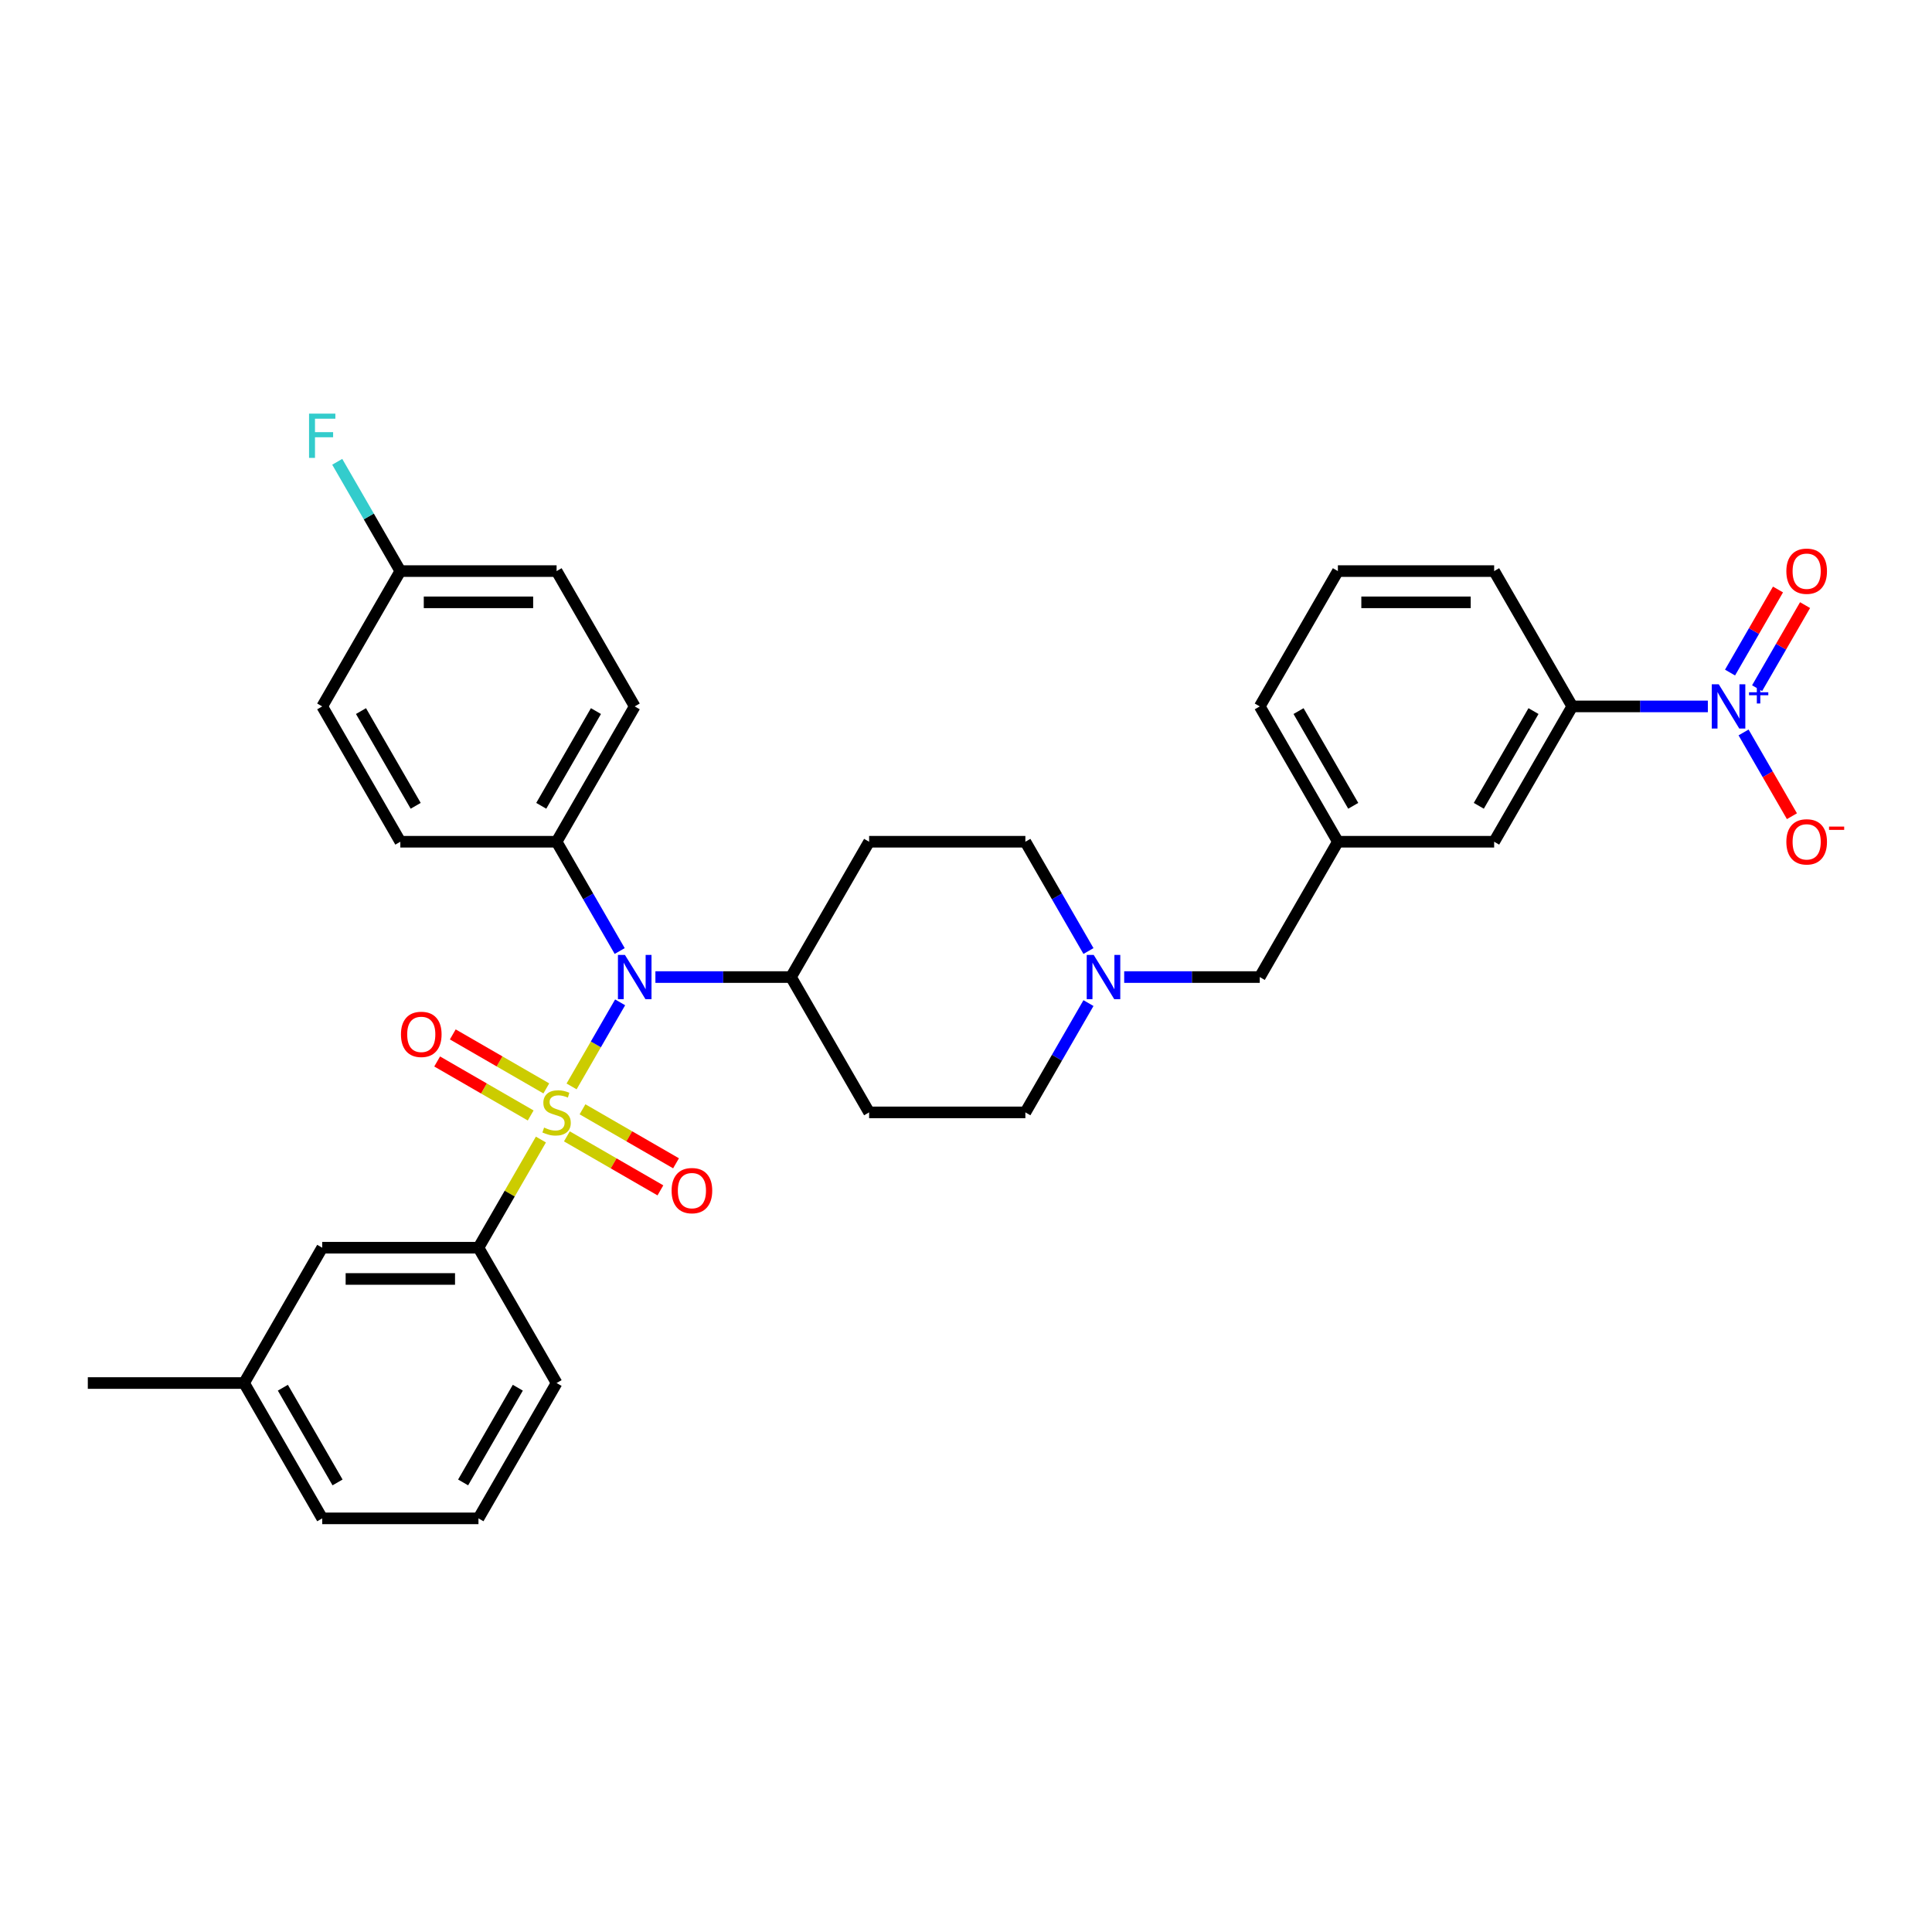 <?xml version='1.0' encoding='iso-8859-1'?>
<svg version='1.1' baseProfile='full'
              xmlns='http://www.w3.org/2000/svg'
                      xmlns:rdkit='http://www.rdkit.org/xml'
                      xmlns:xlink='http://www.w3.org/1999/xlink'
                  xml:space='preserve'
width='1000px' height='1000px' viewBox='0 0 1000 1000'>
<!-- END OF HEADER -->
<rect style='opacity:1.0;fill:#FFFFFF;stroke:none' width='1000' height='1000' x='0' y='0'> </rect>
<path class='bond-1' d='M 295.853,562.328 L 308.415,540.57' style='fill:none;fill-rule:evenodd;stroke:#CCCC00;stroke-width:6px;stroke-linecap:butt;stroke-linejoin:miter;stroke-opacity:1' />
<path class='bond-1' d='M 308.415,540.57 L 320.977,518.813' style='fill:none;fill-rule:evenodd;stroke:#0000FF;stroke-width:6px;stroke-linecap:butt;stroke-linejoin:miter;stroke-opacity:1' />
<path class='bond-2' d='M 279.977,589.827 L 263.815,617.82' style='fill:none;fill-rule:evenodd;stroke:#CCCC00;stroke-width:6px;stroke-linecap:butt;stroke-linejoin:miter;stroke-opacity:1' />
<path class='bond-2' d='M 263.815,617.82 L 247.653,645.813' style='fill:none;fill-rule:evenodd;stroke:#000000;stroke-width:6px;stroke-linecap:butt;stroke-linejoin:miter;stroke-opacity:1' />
<path class='bond-4' d='M 293.414,588.182 L 317.62,602.157' style='fill:none;fill-rule:evenodd;stroke:#CCCC00;stroke-width:6px;stroke-linecap:butt;stroke-linejoin:miter;stroke-opacity:1' />
<path class='bond-4' d='M 317.62,602.157 L 341.826,616.132' style='fill:none;fill-rule:evenodd;stroke:#FF0000;stroke-width:6px;stroke-linecap:butt;stroke-linejoin:miter;stroke-opacity:1' />
<path class='bond-4' d='M 301.502,574.173 L 325.708,588.148' style='fill:none;fill-rule:evenodd;stroke:#CCCC00;stroke-width:6px;stroke-linecap:butt;stroke-linejoin:miter;stroke-opacity:1' />
<path class='bond-4' d='M 325.708,588.148 L 349.914,602.123' style='fill:none;fill-rule:evenodd;stroke:#FF0000;stroke-width:6px;stroke-linecap:butt;stroke-linejoin:miter;stroke-opacity:1' />
<path class='bond-5' d='M 282.771,563.358 L 258.565,549.383' style='fill:none;fill-rule:evenodd;stroke:#CCCC00;stroke-width:6px;stroke-linecap:butt;stroke-linejoin:miter;stroke-opacity:1' />
<path class='bond-5' d='M 258.565,549.383 L 234.359,535.408' style='fill:none;fill-rule:evenodd;stroke:#FF0000;stroke-width:6px;stroke-linecap:butt;stroke-linejoin:miter;stroke-opacity:1' />
<path class='bond-5' d='M 274.683,577.367 L 250.477,563.392' style='fill:none;fill-rule:evenodd;stroke:#CCCC00;stroke-width:6px;stroke-linecap:butt;stroke-linejoin:miter;stroke-opacity:1' />
<path class='bond-5' d='M 250.477,563.392 L 226.271,549.416' style='fill:none;fill-rule:evenodd;stroke:#FF0000;stroke-width:6px;stroke-linecap:butt;stroke-linejoin:miter;stroke-opacity:1' />
<path class='bond-0' d='M 883.979,365.639 L 848.894,365.639' style='fill:none;fill-rule:evenodd;stroke:#0000FF;stroke-width:6px;stroke-linecap:butt;stroke-linejoin:miter;stroke-opacity:1' />
<path class='bond-0' d='M 848.894,365.639 L 813.808,365.639' style='fill:none;fill-rule:evenodd;stroke:#000000;stroke-width:6px;stroke-linecap:butt;stroke-linejoin:miter;stroke-opacity:1' />
<path class='bond-8' d='M 902.467,379.114 L 914.982,400.791' style='fill:none;fill-rule:evenodd;stroke:#0000FF;stroke-width:6px;stroke-linecap:butt;stroke-linejoin:miter;stroke-opacity:1' />
<path class='bond-8' d='M 914.982,400.791 L 927.498,422.468' style='fill:none;fill-rule:evenodd;stroke:#FF0000;stroke-width:6px;stroke-linecap:butt;stroke-linejoin:miter;stroke-opacity:1' />
<path class='bond-10' d='M 909.471,356.209 L 921.884,334.709' style='fill:none;fill-rule:evenodd;stroke:#0000FF;stroke-width:6px;stroke-linecap:butt;stroke-linejoin:miter;stroke-opacity:1' />
<path class='bond-10' d='M 921.884,334.709 L 934.297,313.21' style='fill:none;fill-rule:evenodd;stroke:#FF0000;stroke-width:6px;stroke-linecap:butt;stroke-linejoin:miter;stroke-opacity:1' />
<path class='bond-10' d='M 895.463,348.121 L 907.875,326.622' style='fill:none;fill-rule:evenodd;stroke:#0000FF;stroke-width:6px;stroke-linecap:butt;stroke-linejoin:miter;stroke-opacity:1' />
<path class='bond-10' d='M 907.875,326.622 L 920.288,305.122' style='fill:none;fill-rule:evenodd;stroke:#FF0000;stroke-width:6px;stroke-linecap:butt;stroke-linejoin:miter;stroke-opacity:1' />
<path class='bond-7' d='M 339.241,505.726 L 374.326,505.726' style='fill:none;fill-rule:evenodd;stroke:#0000FF;stroke-width:6px;stroke-linecap:butt;stroke-linejoin:miter;stroke-opacity:1' />
<path class='bond-7' d='M 374.326,505.726 L 409.412,505.726' style='fill:none;fill-rule:evenodd;stroke:#000000;stroke-width:6px;stroke-linecap:butt;stroke-linejoin:miter;stroke-opacity:1' />
<path class='bond-9' d='M 320.753,492.252 L 304.423,463.967' style='fill:none;fill-rule:evenodd;stroke:#0000FF;stroke-width:6px;stroke-linecap:butt;stroke-linejoin:miter;stroke-opacity:1' />
<path class='bond-9' d='M 304.423,463.967 L 288.093,435.683' style='fill:none;fill-rule:evenodd;stroke:#000000;stroke-width:6px;stroke-linecap:butt;stroke-linejoin:miter;stroke-opacity:1' />
<path class='bond-13' d='M 247.653,645.813 L 166.774,645.813' style='fill:none;fill-rule:evenodd;stroke:#000000;stroke-width:6px;stroke-linecap:butt;stroke-linejoin:miter;stroke-opacity:1' />
<path class='bond-13' d='M 235.521,661.989 L 178.905,661.989' style='fill:none;fill-rule:evenodd;stroke:#000000;stroke-width:6px;stroke-linecap:butt;stroke-linejoin:miter;stroke-opacity:1' />
<path class='bond-26' d='M 247.653,645.813 L 288.093,715.857' style='fill:none;fill-rule:evenodd;stroke:#000000;stroke-width:6px;stroke-linecap:butt;stroke-linejoin:miter;stroke-opacity:1' />
<path class='bond-3' d='M 813.808,365.639 L 773.369,435.683' style='fill:none;fill-rule:evenodd;stroke:#000000;stroke-width:6px;stroke-linecap:butt;stroke-linejoin:miter;stroke-opacity:1' />
<path class='bond-3' d='M 793.734,368.058 L 765.426,417.088' style='fill:none;fill-rule:evenodd;stroke:#000000;stroke-width:6px;stroke-linecap:butt;stroke-linejoin:miter;stroke-opacity:1' />
<path class='bond-27' d='M 813.808,365.639 L 773.369,295.596' style='fill:none;fill-rule:evenodd;stroke:#000000;stroke-width:6px;stroke-linecap:butt;stroke-linejoin:miter;stroke-opacity:1' />
<path class='bond-6' d='M 563.391,492.252 L 547.061,463.967' style='fill:none;fill-rule:evenodd;stroke:#0000FF;stroke-width:6px;stroke-linecap:butt;stroke-linejoin:miter;stroke-opacity:1' />
<path class='bond-6' d='M 547.061,463.967 L 530.731,435.683' style='fill:none;fill-rule:evenodd;stroke:#000000;stroke-width:6px;stroke-linecap:butt;stroke-linejoin:miter;stroke-opacity:1' />
<path class='bond-16' d='M 581.879,505.726 L 616.964,505.726' style='fill:none;fill-rule:evenodd;stroke:#0000FF;stroke-width:6px;stroke-linecap:butt;stroke-linejoin:miter;stroke-opacity:1' />
<path class='bond-16' d='M 616.964,505.726 L 652.05,505.726' style='fill:none;fill-rule:evenodd;stroke:#000000;stroke-width:6px;stroke-linecap:butt;stroke-linejoin:miter;stroke-opacity:1' />
<path class='bond-35' d='M 563.391,519.201 L 547.061,547.485' style='fill:none;fill-rule:evenodd;stroke:#0000FF;stroke-width:6px;stroke-linecap:butt;stroke-linejoin:miter;stroke-opacity:1' />
<path class='bond-35' d='M 547.061,547.485 L 530.731,575.77' style='fill:none;fill-rule:evenodd;stroke:#000000;stroke-width:6px;stroke-linecap:butt;stroke-linejoin:miter;stroke-opacity:1' />
<path class='bond-11' d='M 409.412,505.726 L 449.851,575.77' style='fill:none;fill-rule:evenodd;stroke:#000000;stroke-width:6px;stroke-linecap:butt;stroke-linejoin:miter;stroke-opacity:1' />
<path class='bond-12' d='M 409.412,505.726 L 449.851,435.683' style='fill:none;fill-rule:evenodd;stroke:#000000;stroke-width:6px;stroke-linecap:butt;stroke-linejoin:miter;stroke-opacity:1' />
<path class='bond-19' d='M 288.093,435.683 L 328.532,365.639' style='fill:none;fill-rule:evenodd;stroke:#000000;stroke-width:6px;stroke-linecap:butt;stroke-linejoin:miter;stroke-opacity:1' />
<path class='bond-19' d='M 280.15,417.088 L 308.458,368.058' style='fill:none;fill-rule:evenodd;stroke:#000000;stroke-width:6px;stroke-linecap:butt;stroke-linejoin:miter;stroke-opacity:1' />
<path class='bond-20' d='M 288.093,435.683 L 207.213,435.683' style='fill:none;fill-rule:evenodd;stroke:#000000;stroke-width:6px;stroke-linecap:butt;stroke-linejoin:miter;stroke-opacity:1' />
<path class='bond-18' d='M 449.851,575.77 L 530.731,575.77' style='fill:none;fill-rule:evenodd;stroke:#000000;stroke-width:6px;stroke-linecap:butt;stroke-linejoin:miter;stroke-opacity:1' />
<path class='bond-17' d='M 449.851,435.683 L 530.731,435.683' style='fill:none;fill-rule:evenodd;stroke:#000000;stroke-width:6px;stroke-linecap:butt;stroke-linejoin:miter;stroke-opacity:1' />
<path class='bond-22' d='M 166.774,645.813 L 126.334,715.857' style='fill:none;fill-rule:evenodd;stroke:#000000;stroke-width:6px;stroke-linecap:butt;stroke-linejoin:miter;stroke-opacity:1' />
<path class='bond-14' d='M 773.369,435.683 L 692.489,435.683' style='fill:none;fill-rule:evenodd;stroke:#000000;stroke-width:6px;stroke-linecap:butt;stroke-linejoin:miter;stroke-opacity:1' />
<path class='bond-15' d='M 692.489,435.683 L 652.05,505.726' style='fill:none;fill-rule:evenodd;stroke:#000000;stroke-width:6px;stroke-linecap:butt;stroke-linejoin:miter;stroke-opacity:1' />
<path class='bond-30' d='M 692.489,435.683 L 652.05,365.639' style='fill:none;fill-rule:evenodd;stroke:#000000;stroke-width:6px;stroke-linecap:butt;stroke-linejoin:miter;stroke-opacity:1' />
<path class='bond-30' d='M 700.432,417.088 L 672.124,368.058' style='fill:none;fill-rule:evenodd;stroke:#000000;stroke-width:6px;stroke-linecap:butt;stroke-linejoin:miter;stroke-opacity:1' />
<path class='bond-23' d='M 328.532,365.639 L 288.093,295.596' style='fill:none;fill-rule:evenodd;stroke:#000000;stroke-width:6px;stroke-linecap:butt;stroke-linejoin:miter;stroke-opacity:1' />
<path class='bond-24' d='M 207.213,435.683 L 166.774,365.639' style='fill:none;fill-rule:evenodd;stroke:#000000;stroke-width:6px;stroke-linecap:butt;stroke-linejoin:miter;stroke-opacity:1' />
<path class='bond-24' d='M 215.156,417.088 L 186.848,368.058' style='fill:none;fill-rule:evenodd;stroke:#000000;stroke-width:6px;stroke-linecap:butt;stroke-linejoin:miter;stroke-opacity:1' />
<path class='bond-21' d='M 207.213,295.596 L 166.774,365.639' style='fill:none;fill-rule:evenodd;stroke:#000000;stroke-width:6px;stroke-linecap:butt;stroke-linejoin:miter;stroke-opacity:1' />
<path class='bond-25' d='M 207.213,295.596 L 190.883,267.311' style='fill:none;fill-rule:evenodd;stroke:#000000;stroke-width:6px;stroke-linecap:butt;stroke-linejoin:miter;stroke-opacity:1' />
<path class='bond-25' d='M 190.883,267.311 L 174.553,239.027' style='fill:none;fill-rule:evenodd;stroke:#33CCCC;stroke-width:6px;stroke-linecap:butt;stroke-linejoin:miter;stroke-opacity:1' />
<path class='bond-34' d='M 207.213,295.596 L 288.093,295.596' style='fill:none;fill-rule:evenodd;stroke:#000000;stroke-width:6px;stroke-linecap:butt;stroke-linejoin:miter;stroke-opacity:1' />
<path class='bond-34' d='M 219.345,311.771 L 275.961,311.771' style='fill:none;fill-rule:evenodd;stroke:#000000;stroke-width:6px;stroke-linecap:butt;stroke-linejoin:miter;stroke-opacity:1' />
<path class='bond-31' d='M 126.334,715.857 L 166.774,785.901' style='fill:none;fill-rule:evenodd;stroke:#000000;stroke-width:6px;stroke-linecap:butt;stroke-linejoin:miter;stroke-opacity:1' />
<path class='bond-31' d='M 146.409,718.276 L 174.716,767.306' style='fill:none;fill-rule:evenodd;stroke:#000000;stroke-width:6px;stroke-linecap:butt;stroke-linejoin:miter;stroke-opacity:1' />
<path class='bond-32' d='M 126.334,715.857 L 45.455,715.857' style='fill:none;fill-rule:evenodd;stroke:#000000;stroke-width:6px;stroke-linecap:butt;stroke-linejoin:miter;stroke-opacity:1' />
<path class='bond-29' d='M 288.093,715.857 L 247.653,785.901' style='fill:none;fill-rule:evenodd;stroke:#000000;stroke-width:6px;stroke-linecap:butt;stroke-linejoin:miter;stroke-opacity:1' />
<path class='bond-29' d='M 268.018,718.276 L 239.71,767.306' style='fill:none;fill-rule:evenodd;stroke:#000000;stroke-width:6px;stroke-linecap:butt;stroke-linejoin:miter;stroke-opacity:1' />
<path class='bond-36' d='M 773.369,295.596 L 692.489,295.596' style='fill:none;fill-rule:evenodd;stroke:#000000;stroke-width:6px;stroke-linecap:butt;stroke-linejoin:miter;stroke-opacity:1' />
<path class='bond-36' d='M 761.237,311.771 L 704.621,311.771' style='fill:none;fill-rule:evenodd;stroke:#000000;stroke-width:6px;stroke-linecap:butt;stroke-linejoin:miter;stroke-opacity:1' />
<path class='bond-28' d='M 692.489,295.596 L 652.05,365.639' style='fill:none;fill-rule:evenodd;stroke:#000000;stroke-width:6px;stroke-linecap:butt;stroke-linejoin:miter;stroke-opacity:1' />
<path class='bond-33' d='M 247.653,785.901 L 166.774,785.901' style='fill:none;fill-rule:evenodd;stroke:#000000;stroke-width:6px;stroke-linecap:butt;stroke-linejoin:miter;stroke-opacity:1' />
<path  class='atom-0' d='M 281.622 583.631
Q 281.881 583.728, 282.949 584.181
Q 284.016 584.634, 285.181 584.925
Q 286.378 585.184, 287.543 585.184
Q 289.71 585.184, 290.972 584.149
Q 292.234 583.081, 292.234 581.237
Q 292.234 579.976, 291.587 579.199
Q 290.972 578.423, 290.001 578.002
Q 289.031 577.582, 287.413 577.096
Q 285.375 576.482, 284.146 575.899
Q 282.949 575.317, 282.075 574.088
Q 281.234 572.858, 281.234 570.788
Q 281.234 567.908, 283.175 566.129
Q 285.149 564.35, 289.031 564.35
Q 291.684 564.35, 294.692 565.611
L 293.948 568.102
Q 291.198 566.97, 289.128 566.97
Q 286.896 566.97, 285.666 567.908
Q 284.437 568.814, 284.469 570.399
Q 284.469 571.629, 285.084 572.373
Q 285.731 573.117, 286.637 573.538
Q 287.575 573.958, 289.128 574.443
Q 291.198 575.09, 292.428 575.737
Q 293.657 576.385, 294.531 577.711
Q 295.436 579.005, 295.436 581.237
Q 295.436 584.408, 293.301 586.122
Q 291.198 587.805, 287.672 587.805
Q 285.634 587.805, 284.081 587.352
Q 282.56 586.931, 280.749 586.187
L 281.622 583.631
' fill='#CCCC00'/>
<path  class='atom-1' d='M 889.625 354.187
L 897.13 366.319
Q 897.874 367.516, 899.071 369.683
Q 900.268 371.851, 900.333 371.98
L 900.333 354.187
L 903.374 354.187
L 903.374 377.092
L 900.236 377.092
L 892.18 363.827
Q 891.242 362.275, 890.239 360.495
Q 889.269 358.716, 888.978 358.166
L 888.978 377.092
L 886.001 377.092
L 886.001 354.187
L 889.625 354.187
' fill='#0000FF'/>
<path  class='atom-1' d='M 905.296 358.315
L 909.331 358.315
L 909.331 354.066
L 911.125 354.066
L 911.125 358.315
L 915.267 358.315
L 915.267 359.853
L 911.125 359.853
L 911.125 364.123
L 909.331 364.123
L 909.331 359.853
L 905.296 359.853
L 905.296 358.315
' fill='#0000FF'/>
<path  class='atom-2' d='M 323.469 494.274
L 330.975 506.406
Q 331.719 507.603, 332.916 509.77
Q 334.113 511.938, 334.178 512.067
L 334.178 494.274
L 337.219 494.274
L 337.219 517.179
L 334.081 517.179
L 326.025 503.915
Q 325.087 502.362, 324.084 500.582
Q 323.113 498.803, 322.822 498.253
L 322.822 517.179
L 319.846 517.179
L 319.846 494.274
L 323.469 494.274
' fill='#0000FF'/>
<path  class='atom-5' d='M 347.622 616.274
Q 347.622 610.774, 350.339 607.701
Q 353.057 604.628, 358.136 604.628
Q 363.215 604.628, 365.933 607.701
Q 368.65 610.774, 368.65 616.274
Q 368.65 621.839, 365.901 625.009
Q 363.151 628.147, 358.136 628.147
Q 353.089 628.147, 350.339 625.009
Q 347.622 621.871, 347.622 616.274
M 358.136 625.559
Q 361.63 625.559, 363.507 623.23
Q 365.415 620.868, 365.415 616.274
Q 365.415 611.777, 363.507 609.513
Q 361.63 607.216, 358.136 607.216
Q 354.642 607.216, 352.733 609.48
Q 350.857 611.745, 350.857 616.274
Q 350.857 620.9, 352.733 623.23
Q 354.642 625.559, 358.136 625.559
' fill='#FF0000'/>
<path  class='atom-6' d='M 207.535 535.395
Q 207.535 529.895, 210.252 526.822
Q 212.97 523.748, 218.049 523.748
Q 223.128 523.748, 225.846 526.822
Q 228.563 529.895, 228.563 535.395
Q 228.563 540.959, 225.813 544.13
Q 223.064 547.268, 218.049 547.268
Q 213.002 547.268, 210.252 544.13
Q 207.535 540.992, 207.535 535.395
M 218.049 544.68
Q 221.543 544.68, 223.419 542.35
Q 225.328 539.989, 225.328 535.395
Q 225.328 530.898, 223.419 528.633
Q 221.543 526.336, 218.049 526.336
Q 214.555 526.336, 212.646 528.601
Q 210.77 530.866, 210.77 535.395
Q 210.77 540.021, 212.646 542.35
Q 214.555 544.68, 218.049 544.68
' fill='#FF0000'/>
<path  class='atom-7' d='M 566.107 494.274
L 573.613 506.406
Q 574.357 507.603, 575.554 509.77
Q 576.751 511.938, 576.816 512.067
L 576.816 494.274
L 579.857 494.274
L 579.857 517.179
L 576.719 517.179
L 568.663 503.915
Q 567.725 502.362, 566.722 500.582
Q 565.751 498.803, 565.46 498.253
L 565.46 517.179
L 562.484 517.179
L 562.484 494.274
L 566.107 494.274
' fill='#0000FF'/>
<path  class='atom-9' d='M 924.613 435.747
Q 924.613 430.248, 927.331 427.174
Q 930.048 424.101, 935.127 424.101
Q 940.207 424.101, 942.924 427.174
Q 945.642 430.248, 945.642 435.747
Q 945.642 441.312, 942.892 444.482
Q 940.142 447.62, 935.127 447.62
Q 930.08 447.62, 927.331 444.482
Q 924.613 441.344, 924.613 435.747
M 935.127 445.032
Q 938.621 445.032, 940.498 442.703
Q 942.406 440.341, 942.406 435.747
Q 942.406 431.251, 940.498 428.986
Q 938.621 426.689, 935.127 426.689
Q 931.633 426.689, 929.725 428.954
Q 927.848 431.218, 927.848 435.747
Q 927.848 440.374, 929.725 442.703
Q 931.633 445.032, 935.127 445.032
' fill='#FF0000'/>
<path  class='atom-9' d='M 946.709 427.839
L 954.545 427.839
L 954.545 429.548
L 946.709 429.548
L 946.709 427.839
' fill='#FF0000'/>
<path  class='atom-11' d='M 924.613 295.66
Q 924.613 290.16, 927.331 287.087
Q 930.048 284.014, 935.127 284.014
Q 940.207 284.014, 942.924 287.087
Q 945.642 290.16, 945.642 295.66
Q 945.642 301.225, 942.892 304.395
Q 940.142 307.533, 935.127 307.533
Q 930.08 307.533, 927.331 304.395
Q 924.613 301.257, 924.613 295.66
M 935.127 304.945
Q 938.621 304.945, 940.498 302.616
Q 942.406 300.254, 942.406 295.66
Q 942.406 291.163, 940.498 288.899
Q 938.621 286.602, 935.127 286.602
Q 931.633 286.602, 929.725 288.866
Q 927.848 291.131, 927.848 295.66
Q 927.848 300.287, 929.725 302.616
Q 931.633 304.945, 935.127 304.945
' fill='#FF0000'/>
<path  class='atom-26' d='M 159.964 214.099
L 173.584 214.099
L 173.584 216.72
L 163.037 216.72
L 163.037 223.676
L 172.419 223.676
L 172.419 226.328
L 163.037 226.328
L 163.037 237.005
L 159.964 237.005
L 159.964 214.099
' fill='#33CCCC'/>
</svg>
